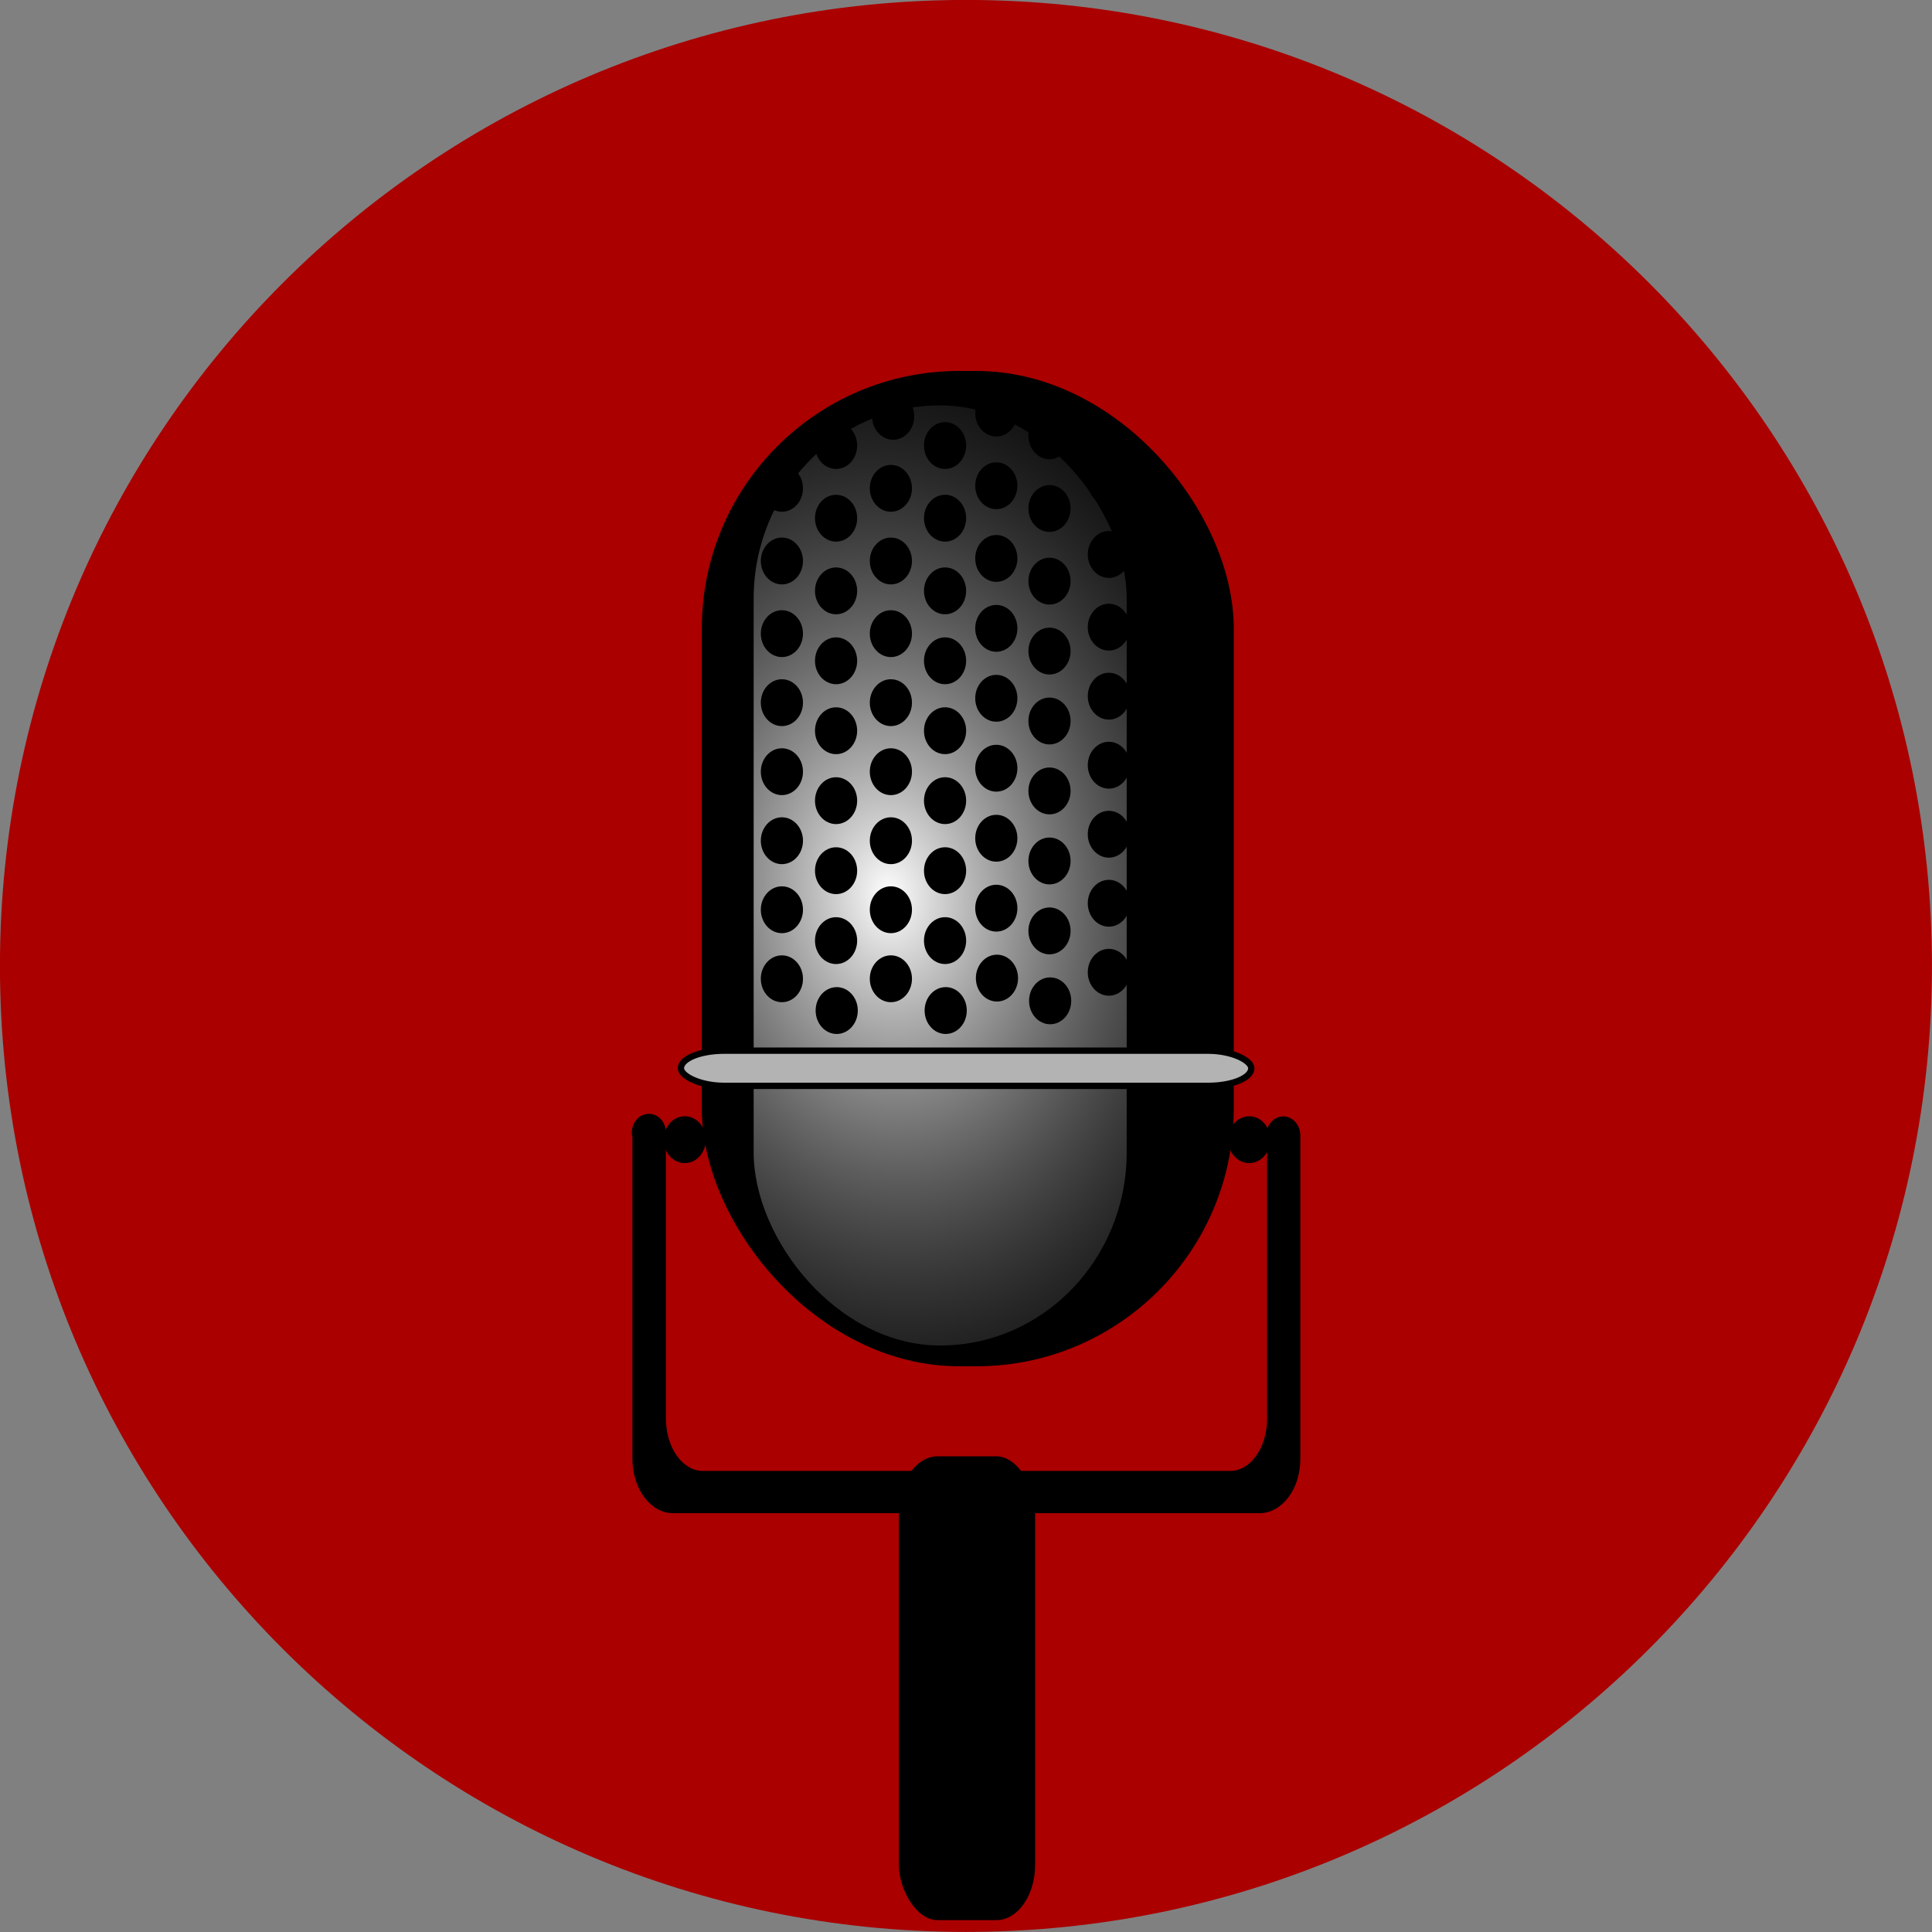 <svg xmlns="http://www.w3.org/2000/svg" viewBox="0 0 589.44 589.44"><rect x="0" y="0" width="589.44" height="589.44" fill="#808080" stroke="none"/><defs><radialGradient id="a" gradientUnits="userSpaceOnUse" cy="580.04" cx="-147.14" gradientTransform="matrix(3.654 -.146 .329 4.943 200.27 -2307.1)" r="15.893"><stop offset="0" stop-color="#fff"/><stop offset="1" stop-opacity="0"/></radialGradient></defs><path d="M589.422 294.701c0 162.767-131.95 294.718-294.717 294.718S-.013 457.469-.013 294.7 131.938-.016 294.705-.016 589.422 131.934 589.422 294.7z" fill="#a00"/><path d="M197.963 339.82c-2.865 0-5.196 2.532-5.196 5.715 0 .498.067 1.012.173 1.473v98.12c0 9.153 5.551 16.541 12.471 16.541H384.25c6.92 0 12.471-7.388 12.471-16.54v-98.121c.017-.207 0-.393 0-.607 0-3.184-2.33-5.802-5.196-5.802-2.866 0-5.196 2.618-5.196 5.802 0 .583.114 1.115.26 1.646v84.695c0 8.873-5.031 16.022-11.26 16.022H214.423c-6.228 0-11.259-7.15-11.259-16.022V347h-.173c.106-.46.173-.975.173-1.472 0-3.184-2.33-5.716-5.196-5.716z"/><g transform="matrix(2.771 0 0 2.771 677.259 -1338.25)"><rect rx="28.346" ry="28.346" height="109.59" width="58.571" y="523.79" x="-167.14"/><rect rx="21.446" ry="21.26" height="103.51" width="41.071" y="527.58" x="-161.43" fill="url(#a)"/><g><path d="M-156 590.714c0 1.424-1.039 2.579-2.321 2.579s-2.321-1.155-2.321-2.58 1.039-2.579 2.32-2.579 2.322 1.155 2.322 2.58zM-156 583.114c0 1.424-1.039 2.579-2.321 2.579s-2.321-1.155-2.321-2.58 1.039-2.579 2.32-2.579 2.322 1.155 2.322 2.58zM-156 575.514c0 1.424-1.039 2.579-2.321 2.579s-2.321-1.155-2.321-2.58 1.039-2.579 2.32-2.579 2.322 1.155 2.322 2.58zM-156 567.914c0 1.424-1.039 2.579-2.321 2.579s-2.321-1.155-2.321-2.58 1.039-2.579 2.32-2.579 2.322 1.155 2.322 2.58zM-156 560.314c0 1.424-1.039 2.579-2.321 2.579s-2.321-1.155-2.321-2.58 1.039-2.579 2.32-2.579 2.322 1.155 2.322 2.58zM-156 552.714c0 1.424-1.039 2.579-2.321 2.579s-2.321-1.155-2.321-2.58 1.039-2.579 2.32-2.579 2.322 1.155 2.322 2.58zM-156 544.714c0 1.424-1.039 2.579-2.321 2.579s-2.321-1.155-2.321-2.58 1.039-2.579 2.32-2.579 2.322 1.155 2.322 2.58zM-156 536.714c0 1.424-1.039 2.579-2.321 2.579s-2.321-1.155-2.321-2.58 1.039-2.579 2.32-2.579 2.322 1.155 2.322 2.58z"/><g><path d="M-144 590.714c0 1.424-1.04 2.579-2.321 2.579s-2.322-1.155-2.322-2.58 1.04-2.579 2.322-2.579 2.321 1.155 2.321 2.58zM-144 583.114c0 1.424-1.04 2.579-2.321 2.579s-2.322-1.155-2.322-2.58 1.04-2.579 2.322-2.579 2.321 1.155 2.321 2.58zM-144 575.514c0 1.424-1.04 2.579-2.321 2.579s-2.322-1.155-2.322-2.58 1.04-2.579 2.322-2.579 2.321 1.155 2.321 2.58zM-144 567.914c0 1.424-1.04 2.579-2.321 2.579s-2.322-1.155-2.322-2.58 1.04-2.579 2.322-2.579 2.321 1.155 2.321 2.58zM-144 560.314c0 1.424-1.04 2.579-2.321 2.579s-2.322-1.155-2.322-2.58 1.04-2.579 2.322-2.579 2.321 1.155 2.321 2.58zM-144 552.714c0 1.424-1.04 2.579-2.321 2.579s-2.322-1.155-2.322-2.58 1.04-2.579 2.322-2.579 2.321 1.155 2.321 2.58zM-144 544.714c0 1.424-1.04 2.579-2.321 2.579s-2.322-1.155-2.322-2.58 1.04-2.579 2.322-2.579 2.321 1.155 2.321 2.58zM-144 536.714c0 1.424-1.04 2.579-2.321 2.579s-2.322-1.155-2.322-2.58 1.04-2.579 2.322-2.579 2.321 1.155 2.321 2.58z"/></g><g><path d="M-149.964 594.214c0 1.424-1.04 2.579-2.321 2.579s-2.322-1.155-2.322-2.58 1.04-2.579 2.322-2.579 2.321 1.155 2.321 2.58zM-150.035 586.514c0 1.424-1.04 2.579-2.322 2.579s-2.321-1.155-2.321-2.58 1.039-2.579 2.321-2.579 2.322 1.155 2.322 2.58zM-150.035 578.814c0 1.424-1.04 2.579-2.322 2.579s-2.321-1.155-2.321-2.58 1.039-2.579 2.321-2.579 2.322 1.155 2.322 2.58zM-150.035 571.104c0 1.424-1.04 2.579-2.322 2.579s-2.321-1.155-2.321-2.58 1.039-2.579 2.321-2.579 2.322 1.155 2.322 2.58zM-150.035 563.404c0 1.424-1.04 2.579-2.322 2.579s-2.321-1.155-2.321-2.58 1.039-2.579 2.321-2.579 2.322 1.155 2.322 2.58zM-150.035 555.704c0 1.424-1.04 2.579-2.322 2.579s-2.321-1.155-2.321-2.58 1.039-2.579 2.321-2.579 2.322 1.155 2.322 2.58zM-150.035 548.004c0 1.424-1.04 2.579-2.322 2.579s-2.321-1.155-2.321-2.58 1.039-2.579 2.321-2.579 2.322 1.155 2.322 2.58zM-150.035 540.004c0 1.424-1.04 2.579-2.322 2.579s-2.321-1.155-2.321-2.58 1.039-2.579 2.321-2.579 2.322 1.155 2.322 2.58zM-150.035 532.004c0 1.424-1.04 2.579-2.322 2.579s-2.321-1.155-2.321-2.58 1.039-2.579 2.321-2.579 2.322 1.155 2.322 2.58z"/></g><g><path d="M-137.964 594.212c0 1.425-1.04 2.58-2.321 2.58s-2.322-1.155-2.322-2.58 1.04-2.58 2.322-2.58 2.321 1.156 2.321 2.58zM-138.035 586.512c0 1.425-1.04 2.58-2.322 2.58s-2.321-1.155-2.321-2.58 1.039-2.58 2.321-2.58 2.322 1.156 2.322 2.58zM-138.035 578.812c0 1.425-1.04 2.58-2.322 2.58s-2.321-1.155-2.321-2.58 1.039-2.58 2.321-2.58 2.322 1.156 2.322 2.58zM-138.035 571.102c0 1.425-1.04 2.58-2.322 2.58s-2.321-1.155-2.321-2.58 1.039-2.58 2.321-2.58 2.322 1.156 2.322 2.58zM-138.035 563.402c0 1.425-1.04 2.58-2.322 2.58s-2.321-1.155-2.321-2.58 1.039-2.58 2.321-2.58 2.322 1.156 2.322 2.58zM-138.035 555.702c0 1.425-1.04 2.58-2.322 2.58s-2.321-1.155-2.321-2.58 1.039-2.58 2.321-2.58 2.322 1.156 2.322 2.58zM-138.035 548.002c0 1.425-1.04 2.58-2.322 2.58s-2.321-1.155-2.321-2.58 1.039-2.58 2.321-2.58 2.322 1.156 2.322 2.58zM-138.035 540.002c0 1.425-1.04 2.58-2.322 2.58s-2.321-1.155-2.321-2.58 1.039-2.58 2.321-2.58 2.322 1.156 2.322 2.58zM-138.035 532.002c0 1.425-1.04 2.58-2.322 2.58s-2.321-1.155-2.321-2.58 1.039-2.58 2.321-2.58 2.322 1.156 2.322 2.58z"/></g><path d="M-143.75 528.79c0 1.424-1.04 2.579-2.321 2.579s-2.322-1.155-2.322-2.58 1.04-2.58 2.322-2.58 2.321 1.156 2.321 2.58z"/><g><path d="M-126.464 593.142c0 1.425-1.04 2.58-2.322 2.58s-2.321-1.155-2.321-2.58 1.039-2.58 2.321-2.58 2.322 1.156 2.322 2.58zM-126.536 585.442c0 1.425-1.04 2.58-2.321 2.58s-2.322-1.155-2.322-2.58 1.04-2.58 2.322-2.58 2.321 1.156 2.321 2.58zM-126.536 577.742c0 1.425-1.04 2.58-2.321 2.58s-2.322-1.155-2.322-2.58 1.04-2.58 2.322-2.58 2.321 1.156 2.321 2.58zM-126.536 570.032c0 1.425-1.04 2.58-2.321 2.58s-2.322-1.155-2.322-2.58 1.04-2.58 2.322-2.58 2.321 1.156 2.321 2.58zM-126.536 562.332c0 1.425-1.04 2.58-2.321 2.58s-2.322-1.155-2.322-2.58 1.04-2.58 2.322-2.58 2.321 1.156 2.321 2.58zM-126.536 554.632c0 1.425-1.04 2.58-2.321 2.58s-2.322-1.155-2.322-2.58 1.04-2.58 2.322-2.58 2.321 1.156 2.321 2.58zM-126.536 546.932c0 1.425-1.04 2.58-2.321 2.58s-2.322-1.155-2.322-2.58 1.04-2.58 2.322-2.58 2.321 1.156 2.321 2.58zM-126.536 538.932c0 1.425-1.04 2.58-2.321 2.58s-2.322-1.155-2.322-2.58 1.04-2.58 2.322-2.58 2.321 1.156 2.321 2.58zM-126.536 530.932c0 1.425-1.04 2.58-2.321 2.58s-2.322-1.155-2.322-2.58 1.04-2.58 2.322-2.58 2.321 1.156 2.321 2.58z"/></g></g><g><path d="M-132.321 590.64c0 1.425-1.04 2.58-2.321 2.58s-2.322-1.155-2.322-2.58 1.04-2.579 2.322-2.579 2.321 1.155 2.321 2.58zM-132.392 582.94c0 1.425-1.04 2.58-2.322 2.58s-2.321-1.155-2.321-2.58 1.039-2.579 2.321-2.579 2.322 1.155 2.322 2.58zM-132.392 575.24c0 1.425-1.04 2.58-2.322 2.58s-2.321-1.155-2.321-2.58 1.039-2.579 2.321-2.579 2.322 1.155 2.322 2.58zM-132.392 567.53c0 1.425-1.04 2.58-2.322 2.58s-2.321-1.155-2.321-2.58 1.039-2.579 2.321-2.579 2.322 1.155 2.322 2.58zM-132.392 559.83c0 1.425-1.04 2.58-2.322 2.58s-2.321-1.155-2.321-2.58 1.039-2.579 2.321-2.579 2.322 1.155 2.322 2.58zM-132.392 552.13c0 1.425-1.04 2.58-2.322 2.58s-2.321-1.155-2.321-2.58 1.039-2.579 2.321-2.579 2.322 1.155 2.322 2.58zM-132.392 544.43c0 1.425-1.04 2.58-2.322 2.58s-2.321-1.155-2.321-2.58 1.039-2.579 2.321-2.579 2.322 1.155 2.322 2.58zM-132.392 536.43c0 1.425-1.04 2.58-2.322 2.58s-2.321-1.155-2.321-2.58 1.039-2.579 2.321-2.579 2.322 1.155 2.322 2.58zM-132.392 528.43c0 1.425-1.04 2.58-2.322 2.58s-2.321-1.155-2.321-2.58 1.039-2.579 2.321-2.579 2.322 1.155 2.322 2.58z"/><g><rect rx="4.75" ry="5.366" height="3.874" width="62.802" y="598.63" x="-169.44" stroke="#000" stroke-width=".698" fill="#b3b3b3"/><path d="M-120 590c0 1.424-1.04 2.579-2.321 2.579s-2.322-1.155-2.322-2.58 1.04-2.58 2.322-2.58S-120 588.576-120 590zM-120 582.4c0 1.424-1.04 2.579-2.321 2.579s-2.322-1.155-2.322-2.58 1.04-2.58 2.322-2.58 2.321 1.156 2.321 2.58zM-120 574.8c0 1.424-1.04 2.579-2.321 2.579s-2.322-1.155-2.322-2.58 1.04-2.58 2.322-2.58 2.321 1.156 2.321 2.58zM-120 567.2c0 1.424-1.04 2.579-2.321 2.579s-2.322-1.155-2.322-2.58 1.04-2.58 2.322-2.58 2.321 1.156 2.321 2.58zM-120 559.6c0 1.424-1.04 2.579-2.321 2.579s-2.322-1.155-2.322-2.58 1.04-2.58 2.322-2.58 2.321 1.156 2.321 2.58zM-120 552c0 1.424-1.04 2.579-2.321 2.579s-2.322-1.155-2.322-2.58 1.04-2.58 2.322-2.58S-120 550.576-120 552zM-120 544c0 1.424-1.04 2.579-2.321 2.579s-2.322-1.155-2.322-2.58 1.04-2.58 2.322-2.58S-120 542.576-120 544zM-120 536c0 1.424-1.04 2.579-2.321 2.579s-2.322-1.155-2.322-2.58 1.04-2.58 2.322-2.58S-120 534.576-120 536z"/><g><path d="M-104.547 608.43c0 1.424-1.04 2.579-2.321 2.579s-2.322-1.155-2.322-2.58 1.04-2.58 2.322-2.58 2.321 1.156 2.321 2.58zM-166.693 608.43c0 1.424-1.04 2.579-2.321 2.579s-2.322-1.155-2.322-2.58 1.04-2.58 2.322-2.58 2.321 1.156 2.321 2.58z"/></g></g></g><rect rx="4.275" ry="6.09" height="51.071" width="15" y="643.29" x="-145.44"/></g></svg>
